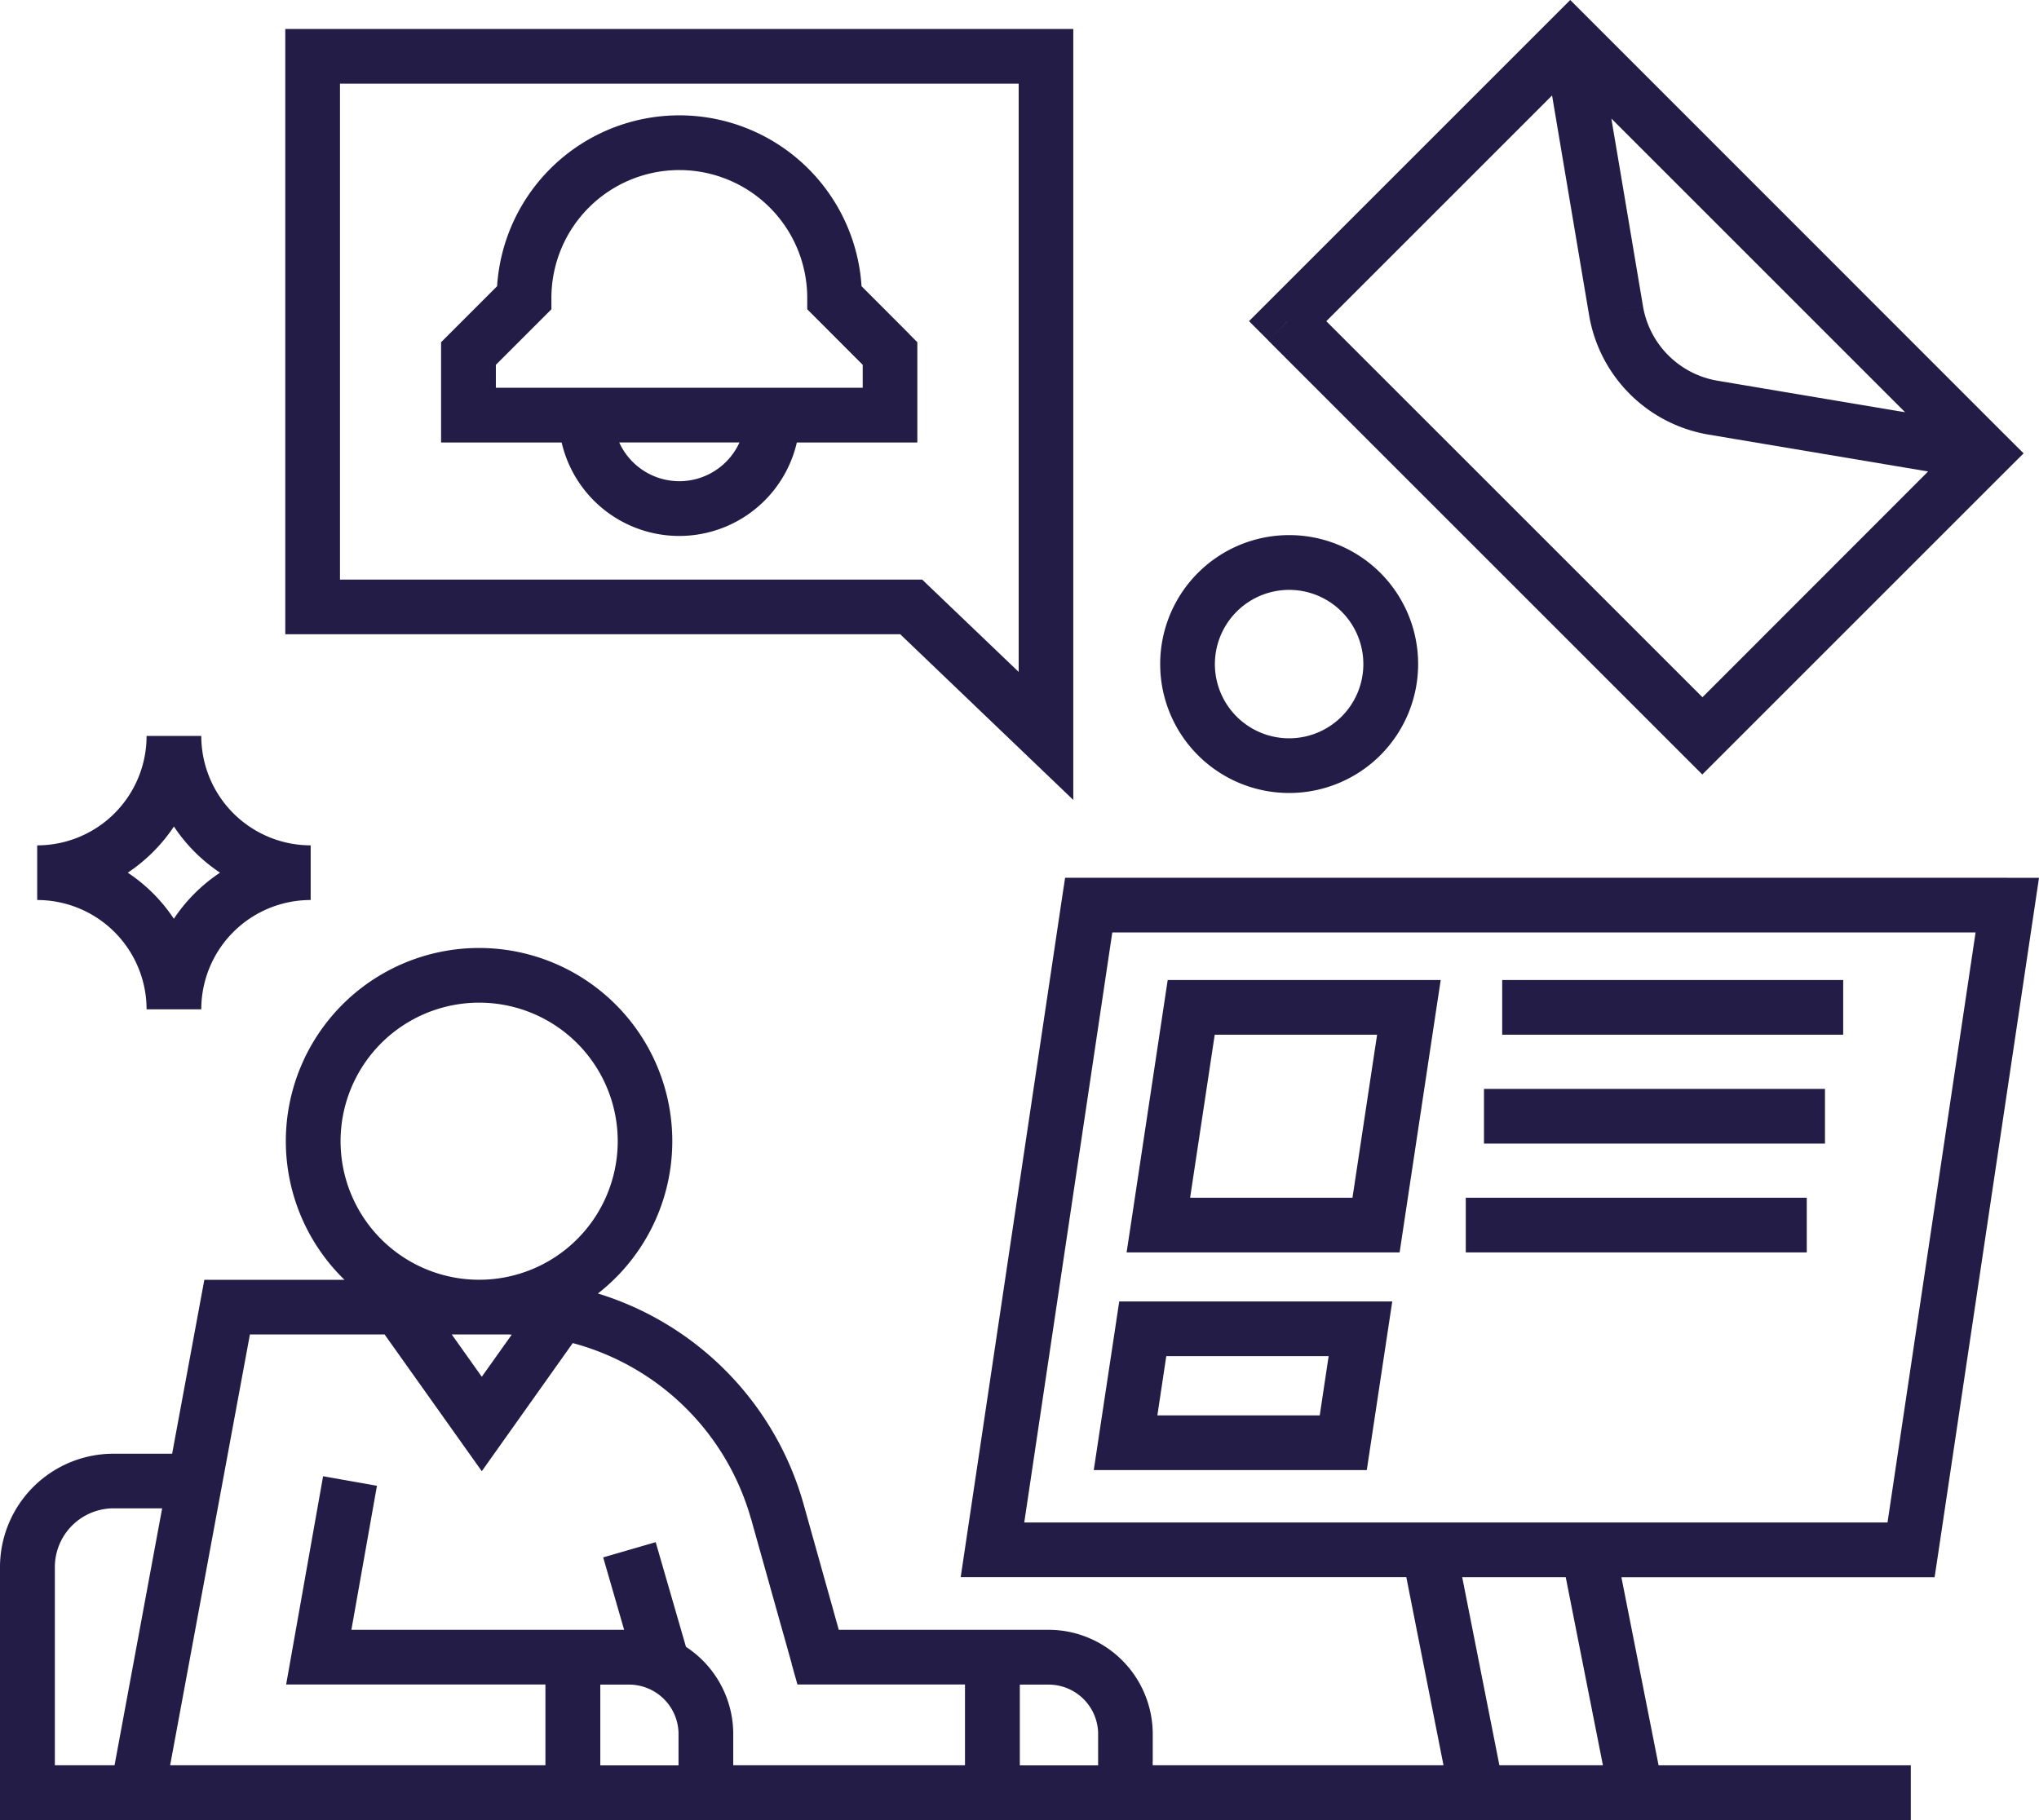 <svg xmlns="http://www.w3.org/2000/svg" width="195.299" height="174.365" viewBox="0 0 195.299 174.365">
  <g id="plx-illus-officeLife-mail" transform="translate(-58.82 -88)">
    <path id="Path_140" data-name="Path 140" d="M380.369,120.616l-.007.007L421.935,162.2l28.919-28.919,1.856-1.849-1.856-1.849L409.287,88,378.52,118.767Zm1.849-1.841-1.849,1.841,1.849-1.849Zm3.7,0,21.629-21.629c.124.75.262,1.559.408,2.418v.016l.007.039v0q.145.859.3,1.78c.567,3.369,1.222,7.258,1.843,10.94l.147.87.84,4.984a13.962,13.962,0,0,0,11.443,11.443c3.313.558,7.273,1.223,11.094,1.865l5.693.956c1.549.262,2.979.5,4.243.711L421.95,154.8l-36.021-36.021Zm37.481,5.7a8.714,8.714,0,0,1-7.147-7.147l-.5-2.97c-.75-4.459-1.606-9.557-2.33-13.825l-.029-.173c-.058-.337-.114-.669-.165-1l28.133,28.133c-.217-.039-.44-.074-.664-.11l-.3-.05-.143-.024-.064-.011-5.6-.94-.094-.016Zm-7.147-7.147-.883.15-1.7.284Z" transform="translate(-200.066)" fill="#221c46" fill-rule="evenodd"/>
    <path id="Path_141" data-name="Path 141" d="M438.66,366.78h32.661v5.239H438.66Z" transform="translate(-237.701 -174.459)" fill="#221c46"/>
    <path id="Path_142" data-name="Path 142" d="M475.981,338.9H443.32v5.239h32.661Z" transform="translate(-240.617 -157.011)" fill="#221c46"/>
    <path id="Path_143" data-name="Path 143" d="M466.661,394.64H434v5.239h32.661Z" transform="translate(-234.785 -191.893)" fill="#221c46"/>
    <path id="Path_144" data-name="Path 144" d="M351.117,338.9h26.15l-.457,3.009L373.33,365H347.18l.457-3.009Zm20.057,5.239H355.622l-2.358,15.619h15.552Z" transform="translate(-180.453 -157.011)" fill="#221c46" fill-rule="evenodd"/>
    <path id="Path_145" data-name="Path 145" d="M341.22,421.2h26.15l-2.44,16.151H338.78Zm3.652,10.912h15.552l.853-5.673H345.725Z" transform="translate(-175.197 -208.514)" fill="#221c46" fill-rule="evenodd"/>
    <path id="Path_146" data-name="Path 146" d="M160.837,312.72H251.08v.007h3.039L244.457,377.5l-.337,2.23h-30l3.562,18.022h24.159v5.239H58.82V378.775A10.873,10.873,0,0,1,69.695,367.9h5.613l3.083-16.66H91.818a18.508,18.508,0,1,1,24.271,1.31,29.455,29.455,0,0,1,19.706,20.207c.592,2.118,1.17,4.175,1.69,6.028l0,.008v0c.379,1.351.729,2.594,1.031,3.675.247.891.464,1.661.644,2.3h20.08a9.994,9.994,0,0,1,9.991,9.991v2.619h-.007v.367h27.856l-3.562-18.022H150.838L160.5,314.95Zm51.513,85.027-3.562-18.022h-9.916l3.562,18.022ZM164,397.755v-3.136a4.752,4.752,0,0,0-4.745-4.6H156.5v7.739Zm-59.034-37.228,2.873-4.04c-.066,0-.135,0-.2-.007s-.143-.008-.215-.008h-5.336Zm-.248-35.84a13.273,13.273,0,1,0,13.269,13.269A13.271,13.271,0,0,0,104.72,324.687ZM69.71,373.132a5.634,5.634,0,0,0-5.636,5.636v18.98h5.718l4.558-24.615Zm54.1,24.623v-3.136a4.752,4.752,0,0,0-4.745-4.6h-2.747v7.739Zm5.239-.374v.367h22.2v-7.739H135.2l-.539-1.916v-.015a.076.076,0,0,0-.006-.024.107.107,0,0,1-.009-.036l-.006-.024,0-.02-.016-.062-.007-.027-.011-.04c0-.016-.01-.034-.015-.052-.035-.114-.075-.259-.123-.432l-.049-.175-.034-.12-.034-.118c-.134-.489-.312-1.12-.522-1.865l-.339-1.2c-.3-1.082-.652-2.326-1.032-3.678l0-.008c-.521-1.853-1.1-3.91-1.69-6.028l.438-.125-.446.125A24.235,24.235,0,0,0,113.679,357.3l-8.712,12.274-9.31-13.1h-12.9l-7.641,41.275h35.946v-7.739H86.227l3.54-19.953,5.157.913-2.447,13.8H118.6l-2.006-6.938,5.029-1.459,2.9,10.029a9.981,9.981,0,0,1,4.528,8.36v2.619Zm6.219-9.452-.077.022Zm-.344.1-.075.022S134.9,388.033,134.926,388.025Zm22-13.539h82.685l8.435-56.528H165.357Z" transform="translate(0 -140.628)" fill="#221c46" fill-rule="evenodd"/>
    <path id="Path_147" data-name="Path 147" d="M94.535,292.137a10.473,10.473,0,0,0-10.478,10.47H78.818a10.483,10.483,0,0,0-10.478-10.47V286.9A10.48,10.48,0,0,0,78.818,276.42h5.239A10.489,10.489,0,0,0,94.535,286.9Zm-8.682-2.619a15.827,15.827,0,0,1-4.416-4.423,15.953,15.953,0,0,1-4.423,4.423,15.7,15.7,0,0,1,4.416,4.416A15.827,15.827,0,0,1,85.853,289.517Z" transform="translate(-5.958 -117.912)" fill="#221c46" fill-rule="evenodd"/>
    <path id="Path_148" data-name="Path 148" d="M368.129,249.705a12.353,12.353,0,1,0-12.349-12.349A12.351,12.351,0,0,0,368.129,249.705Zm0-19.459a7.11,7.11,0,1,1-7.11,7.117A7.118,7.118,0,0,1,368.129,230.246Z" transform="translate(-185.835 -85.734)" fill="#221c46" fill-rule="evenodd"/>
    <path id="Path_149" data-name="Path 149" d="M216.572,138.511l.008-.007-4.588-4.6a17.489,17.489,0,0,0-34.906,0l-5.366,5.366v9.61h11.548a11.562,11.562,0,0,0,22.527,0h11.541v-9.61Zm-22.033-15.732a12.252,12.252,0,0,1,12.252,12.252v1.085l5.314,5.321v2.2H176.966v-2.2l5.321-5.321V135.03A12.252,12.252,0,0,1,194.539,122.779Zm0,29.809a6.327,6.327,0,0,1-5.755-3.712H200.3a6.335,6.335,0,0,1-5.755,3.712Z" transform="translate(-70.652 -18.486)" fill="#221c46" fill-rule="evenodd"/>
    <path id="Path_150" data-name="Path 150" d="M190.74,153.407l16.577,15.874V95.42H131.84v57.987Zm2.111-5.239H137.079V100.659h65.007v56.356l-8.48-8.113-.756-.726Z" transform="translate(-45.695 -4.643)" fill="#221c46" fill-rule="evenodd"/>
  </g>
</svg>
